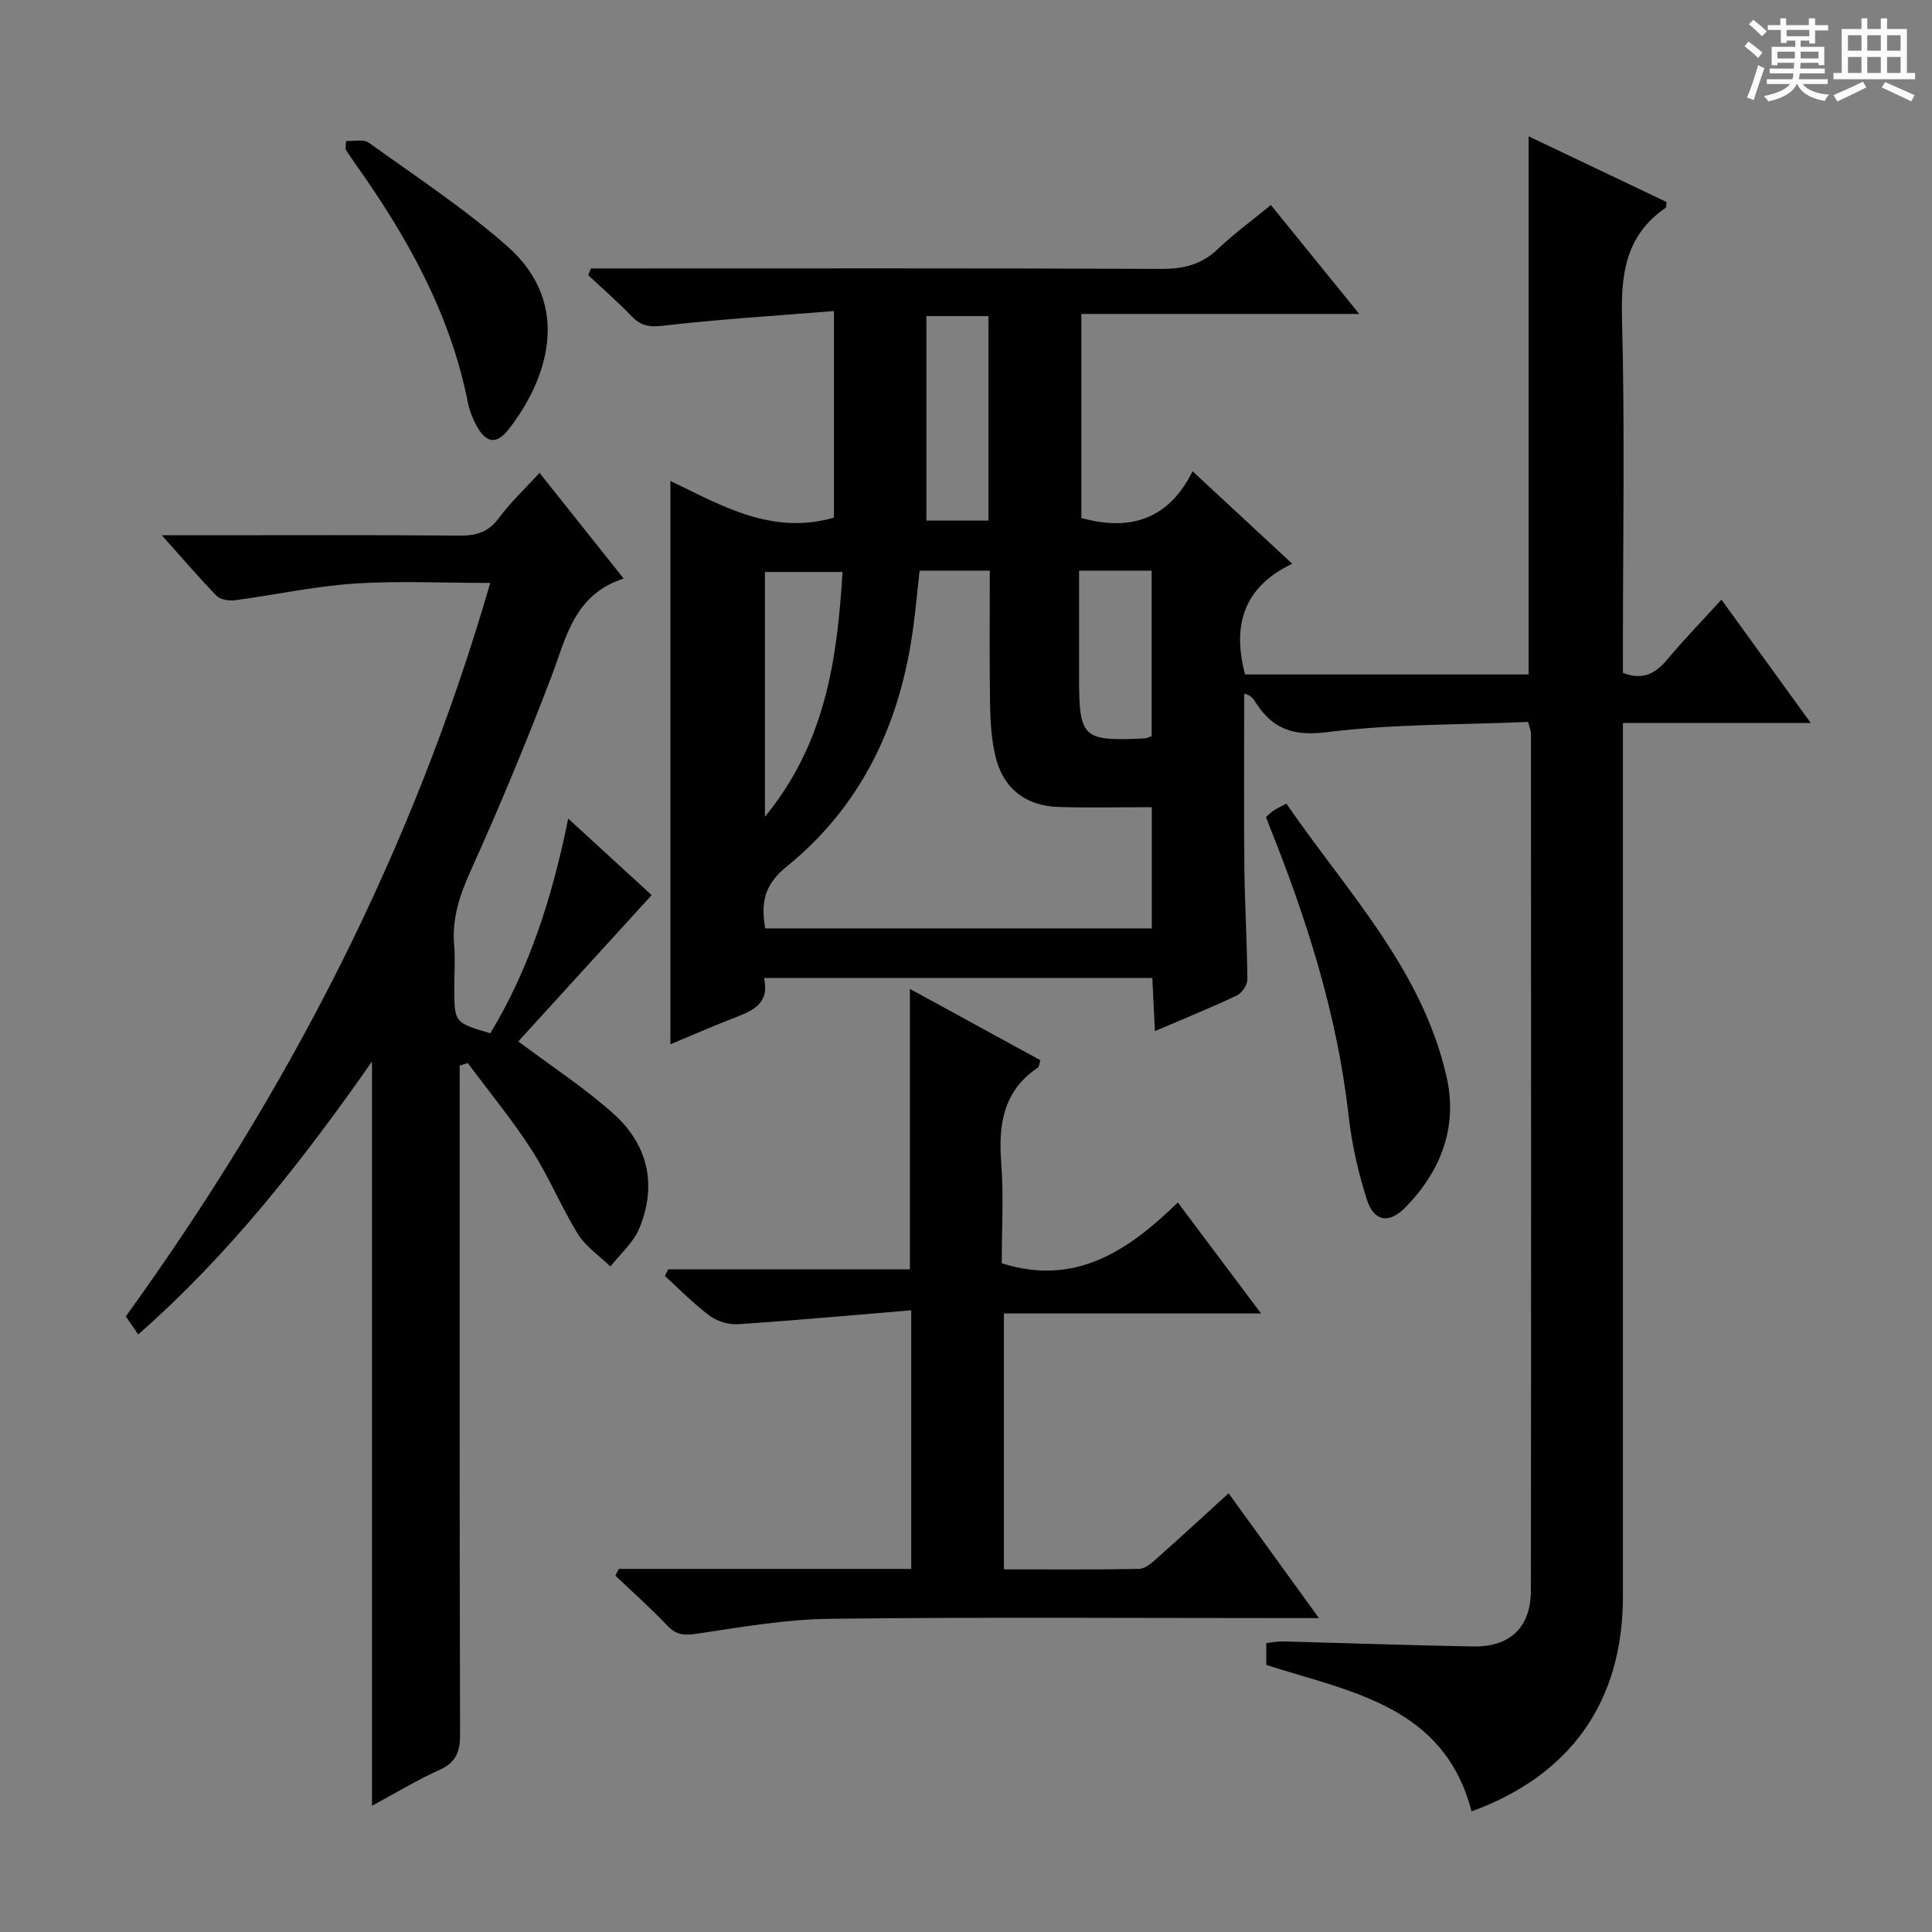 <svg enable-background="new 0 0 400 400" viewBox="0 0 400 400" xmlns="http://www.w3.org/2000/svg"><rect x="0" y="0" width="400" height="400" fill="#808080" stroke="none"/><path d="m361.2 9.6.8-1c.9.7 1.9 1.4 2.9 2.3l-.9 1.1c-1-1-2-1.8-2.8-2.4zm.5 10.6c.9-2.1 1.6-4.3 2.3-6.7.4.2.8.4 1.3.6-.7 2.1-1.5 4.3-2.2 6.6zm.4-15.2.9-.9c1 .8 2 1.6 2.8 2.4l-1 1c-.9-.9-1.8-1.7-2.7-2.5zm12.5-1.2h1.2v1.4h2.7v1.1h-2.7v2.7h-1.2v-.6h-1.8v1.3h4.9v3.8h-1.2v-.5h-3.7c0 .4-.1.9-.1 1.2h5.1v1h-5.2c0 .5-.1.9-.2 1.2h6v1h-5.2c1.1 1.3 2.9 2 5.5 2.2-.4.4-.7.8-.9 1.3-2.9-.5-4.8-1.6-5.7-3.5h-.1c-.8 1.7-2.7 2.9-5.9 3.6-.2-.4-.6-.8-.9-1.1 2.8-.6 4.6-1.4 5.4-2.5h-4.8v-1h5.3c.1-.3.2-.7.2-1.2h-4.9v-1h5c0-.4 0-.8.1-1.2h-3.5v.5h-1.2v-3.8h4.9v-1.3h-1.8v.5h-1.2v-2.7h-2.7v-1h2.6v-1.4h1.2v1.4h4.7v-1.4zm-6.6 8.3h3.6c0-.4 0-.9 0-1.4h-3.6zm1.9-4.6h4.7v-1.3h-4.7zm6.6 3.2h-3.7v1.4h3.7z" fill="#fafbfa"/><path d="m385.3 3.8h1.3v2.2h2.8v-2.2h1.3v2.2h4.1v9.1h1.7v1.3h-16.9v-1.3h1.7v-9.1h4.1v-2.2zm.4 13.1.7 1.2c-1.8.9-3.8 1.9-6 2.9-.2-.4-.5-.8-.8-1.3 2.3-1 4.3-1.9 6.1-2.8zm-3.1-6.4h2.8v-3.2h-2.8zm0 4.6h2.8v-3.3h-2.8zm4-4.6h2.8v-3.2h-2.8zm0 4.6h2.8v-3.3h-2.8zm3.7 1.9c2.1.9 4.1 1.8 6.1 2.7l-.7 1.3c-2.2-1.1-4.2-2-6.1-2.9zm3.2-9.7h-2.8v3.2h2.8zm-2.8 7.8h2.8v-3.3h-2.8z" fill="#fafbfa"/><g fill="#010000"><path d="m263.12 42.45c6.09 7.51 11.91 14.67 18.3 22.55-19.63 0-38.36 0-57.54 0v42.25c10.14 2.79 18.11.27 23.03-9.68 7.13 6.61 13.57 12.59 20.63 19.15-10.07 4.78-12.47 12.74-9.76 22.92h58.7c0-36.96 0-73.84 0-111.42 9.6 4.57 19.12 9.1 28.55 13.6-.07.64 0 1.09-.16 1.2-8.26 5.63-9.3 13.63-9.05 23.01.6 22.65.19 45.33.19 67.99v5.28c4.32 1.72 6.91-.04 9.36-2.96 3.41-4.07 7.11-7.89 11.04-12.19 6.16 8.51 12.06 16.67 18.48 25.53-13.17 0-25.67 0-38.88 0v6.33 174.49c0 21.7-10.72 37-31.34 44.53-5.66-21.83-24.92-24.7-42.5-30.32 0-1.38 0-2.83 0-4.53 1.16-.12 2.29-.37 3.41-.34 13.14.34 26.28.81 39.43 1.04 7.61.13 11.93-3.93 11.94-11.56.08-59.16.04-118.33.02-177.49 0-.46-.22-.92-.58-2.36-13.82.59-27.83.4-41.6 2.11-6.85.85-11.11-.52-14.64-5.87-.61-.93-1.16-1.89-2.55-2.06 0 11.91-.09 23.82.03 35.72.08 7.82.57 15.63.62 23.44.01 1.12-1.13 2.8-2.18 3.3-5.37 2.54-10.89 4.77-16.96 7.37-.19-3.97-.35-7.34-.53-11-26.88 0-53.45 0-80.4 0 1.19 5.19-2.19 6.72-5.92 8.16-4.6 1.77-9.12 3.76-13.46 5.57 0-38.93 0-77.47 0-116.64 10.46 5.03 20.98 11.32 33.86 7.6 0-13.65 0-27.54 0-42.77-12.06.98-23.78 1.69-35.43 3.04-2.88.33-4.59-.02-6.49-2-2.85-2.95-5.95-5.66-8.95-8.47.18-.46.36-.92.55-1.39h5.68c37.5 0 74.99-.07 112.49.09 4.62.02 8.33-.94 11.7-4.17 3.23-3.08 6.88-5.74 10.91-9.05zm-72.73 75.7c-.47 4.24-.81 8.03-1.32 11.8-2.64 19.7-10.58 36.82-26.18 49.44-4.81 3.89-5.32 7.64-4.47 12.83h80.05c0-8.44 0-16.51 0-25.1-6.65 0-12.95.14-19.24-.04-6.96-.2-11.65-3.94-13.18-10.69-.77-3.36-1.01-6.9-1.07-10.37-.14-9.26-.05-18.52-.05-27.87-5.21 0-9.67 0-14.54 0zm14.26-10.37c0-14.31 0-28.18 0-42.33-4.36 0-8.44 0-12.85 0v42.33zm-30.21 10.64c-5.54 0-10.86 0-16.07 0v50.69c12.61-15.4 14.96-32.7 16.07-50.69zm48.97-.27v21.9c0 12.81.65 13.43 13.6 12.83.46-.02.9-.29 1.43-.48 0-11.44 0-22.79 0-34.25-5.02 0-9.66 0-15.03 0z"/><path d="m26.05 272.54c33.57-46.44 59.38-96.32 75.45-151.85-9.75 0-19.01-.47-28.19.14-8.25.55-16.41 2.35-24.63 3.44-1.24.16-3.04-.1-3.83-.91-3.67-3.76-7.08-7.77-11.34-12.54h8.72c17.66 0 35.32-.08 52.98.07 3.44.03 5.92-.72 8.07-3.63 2.43-3.29 5.47-6.12 8.42-9.36 5.73 7.2 11.3 14.19 17.42 21.88-10.36 3.37-11.9 12.31-15.03 20.5-5.15 13.49-10.7 26.84-16.64 40-2.25 4.99-3.87 9.77-3.43 15.25.24 2.98.04 5.99.04 8.99 0 7.2 0 7.2 7.45 9.42 8.08-13.37 12.81-28.07 16.13-44.46 6.36 5.83 12.13 11.12 17.28 15.84-9.53 10.45-18.78 20.59-27.61 30.29 7.08 5.32 13.9 9.73 19.84 15.11 7.07 6.39 8.89 14.73 5.2 23.63-1.22 2.94-3.94 5.26-5.97 7.87-2.28-2.22-5.1-4.11-6.73-6.73-3.49-5.64-6.01-11.89-9.6-17.45-4.02-6.23-8.77-11.99-13.21-17.95-.56.18-1.12.36-1.67.53v5.04c0 44.48-.04 88.96.08 133.44.01 3.61-.84 5.81-4.28 7.35-4.51 2.02-8.76 4.62-13.95 7.41 0-51.88 0-102.99 0-154.09-14.4 20.58-29.55 39.96-48.41 56.51-.95-1.39-1.69-2.48-2.56-3.74z"/><path d="m128.11 324.83h60.55c0-17.66 0-34.9 0-53.55-12.13 1.01-23.96 2.09-35.82 2.88-1.95.13-4.33-.58-5.9-1.74-3.31-2.45-6.2-5.45-9.27-8.23.22-.46.43-.92.65-1.38h50.07c0-19.61 0-38.49 0-58.07 9.03 4.94 17.99 9.84 27.01 14.77-.23.68-.24 1.33-.55 1.54-7.11 4.8-8.17 11.7-7.56 19.64.53 6.95.11 13.97.11 20.86 15.13 4.79 26.08-2.46 36.45-12.59 5.87 7.83 11.27 15.03 17.24 22.98-18.29 0-35.54 0-53.24 0v52.98c9.43 0 18.71.08 28-.1 1.25-.02 2.62-1.24 3.68-2.19 4.85-4.3 9.6-8.69 14.84-13.46 6.15 8.49 12.11 16.73 18.7 25.84-2.75 0-4.49 0-6.24 0-31.67 0-63.33-.23-95 .14-9.23.11-18.46 1.74-27.63 3.11-2.6.39-4.23.23-6.06-1.71-3.41-3.6-7.13-6.91-10.73-10.33.24-.47.47-.93.7-1.39z"/><path d="m262.12 169.16c.5-.44.95-.92 1.48-1.28.67-.45 1.41-.8 2.72-1.51 12.51 18.2 28.21 34.37 33.21 56.73 2.29 10.26-1.22 19.4-8.57 26.89-3.35 3.41-6.49 2.96-7.95-1.59-1.81-5.64-3.14-11.54-3.8-17.43-2.36-21-8.72-40.85-16.54-60.32-.17-.44-.33-.89-.55-1.49z"/><path d="m71.65 29.19c1.58.08 3.59-.44 4.67.33 9.68 6.96 19.71 13.56 28.64 21.4 13.99 12.28 8.02 28.11.41 37.89-2.62 3.37-4.75 2.97-6.8-.84-.77-1.44-1.38-3.04-1.7-4.64-3.66-18.48-12.64-34.43-23.39-49.54-.67-.94-1.3-1.92-1.94-2.88.02-.58.07-1.15.11-1.72z"/></g></svg>